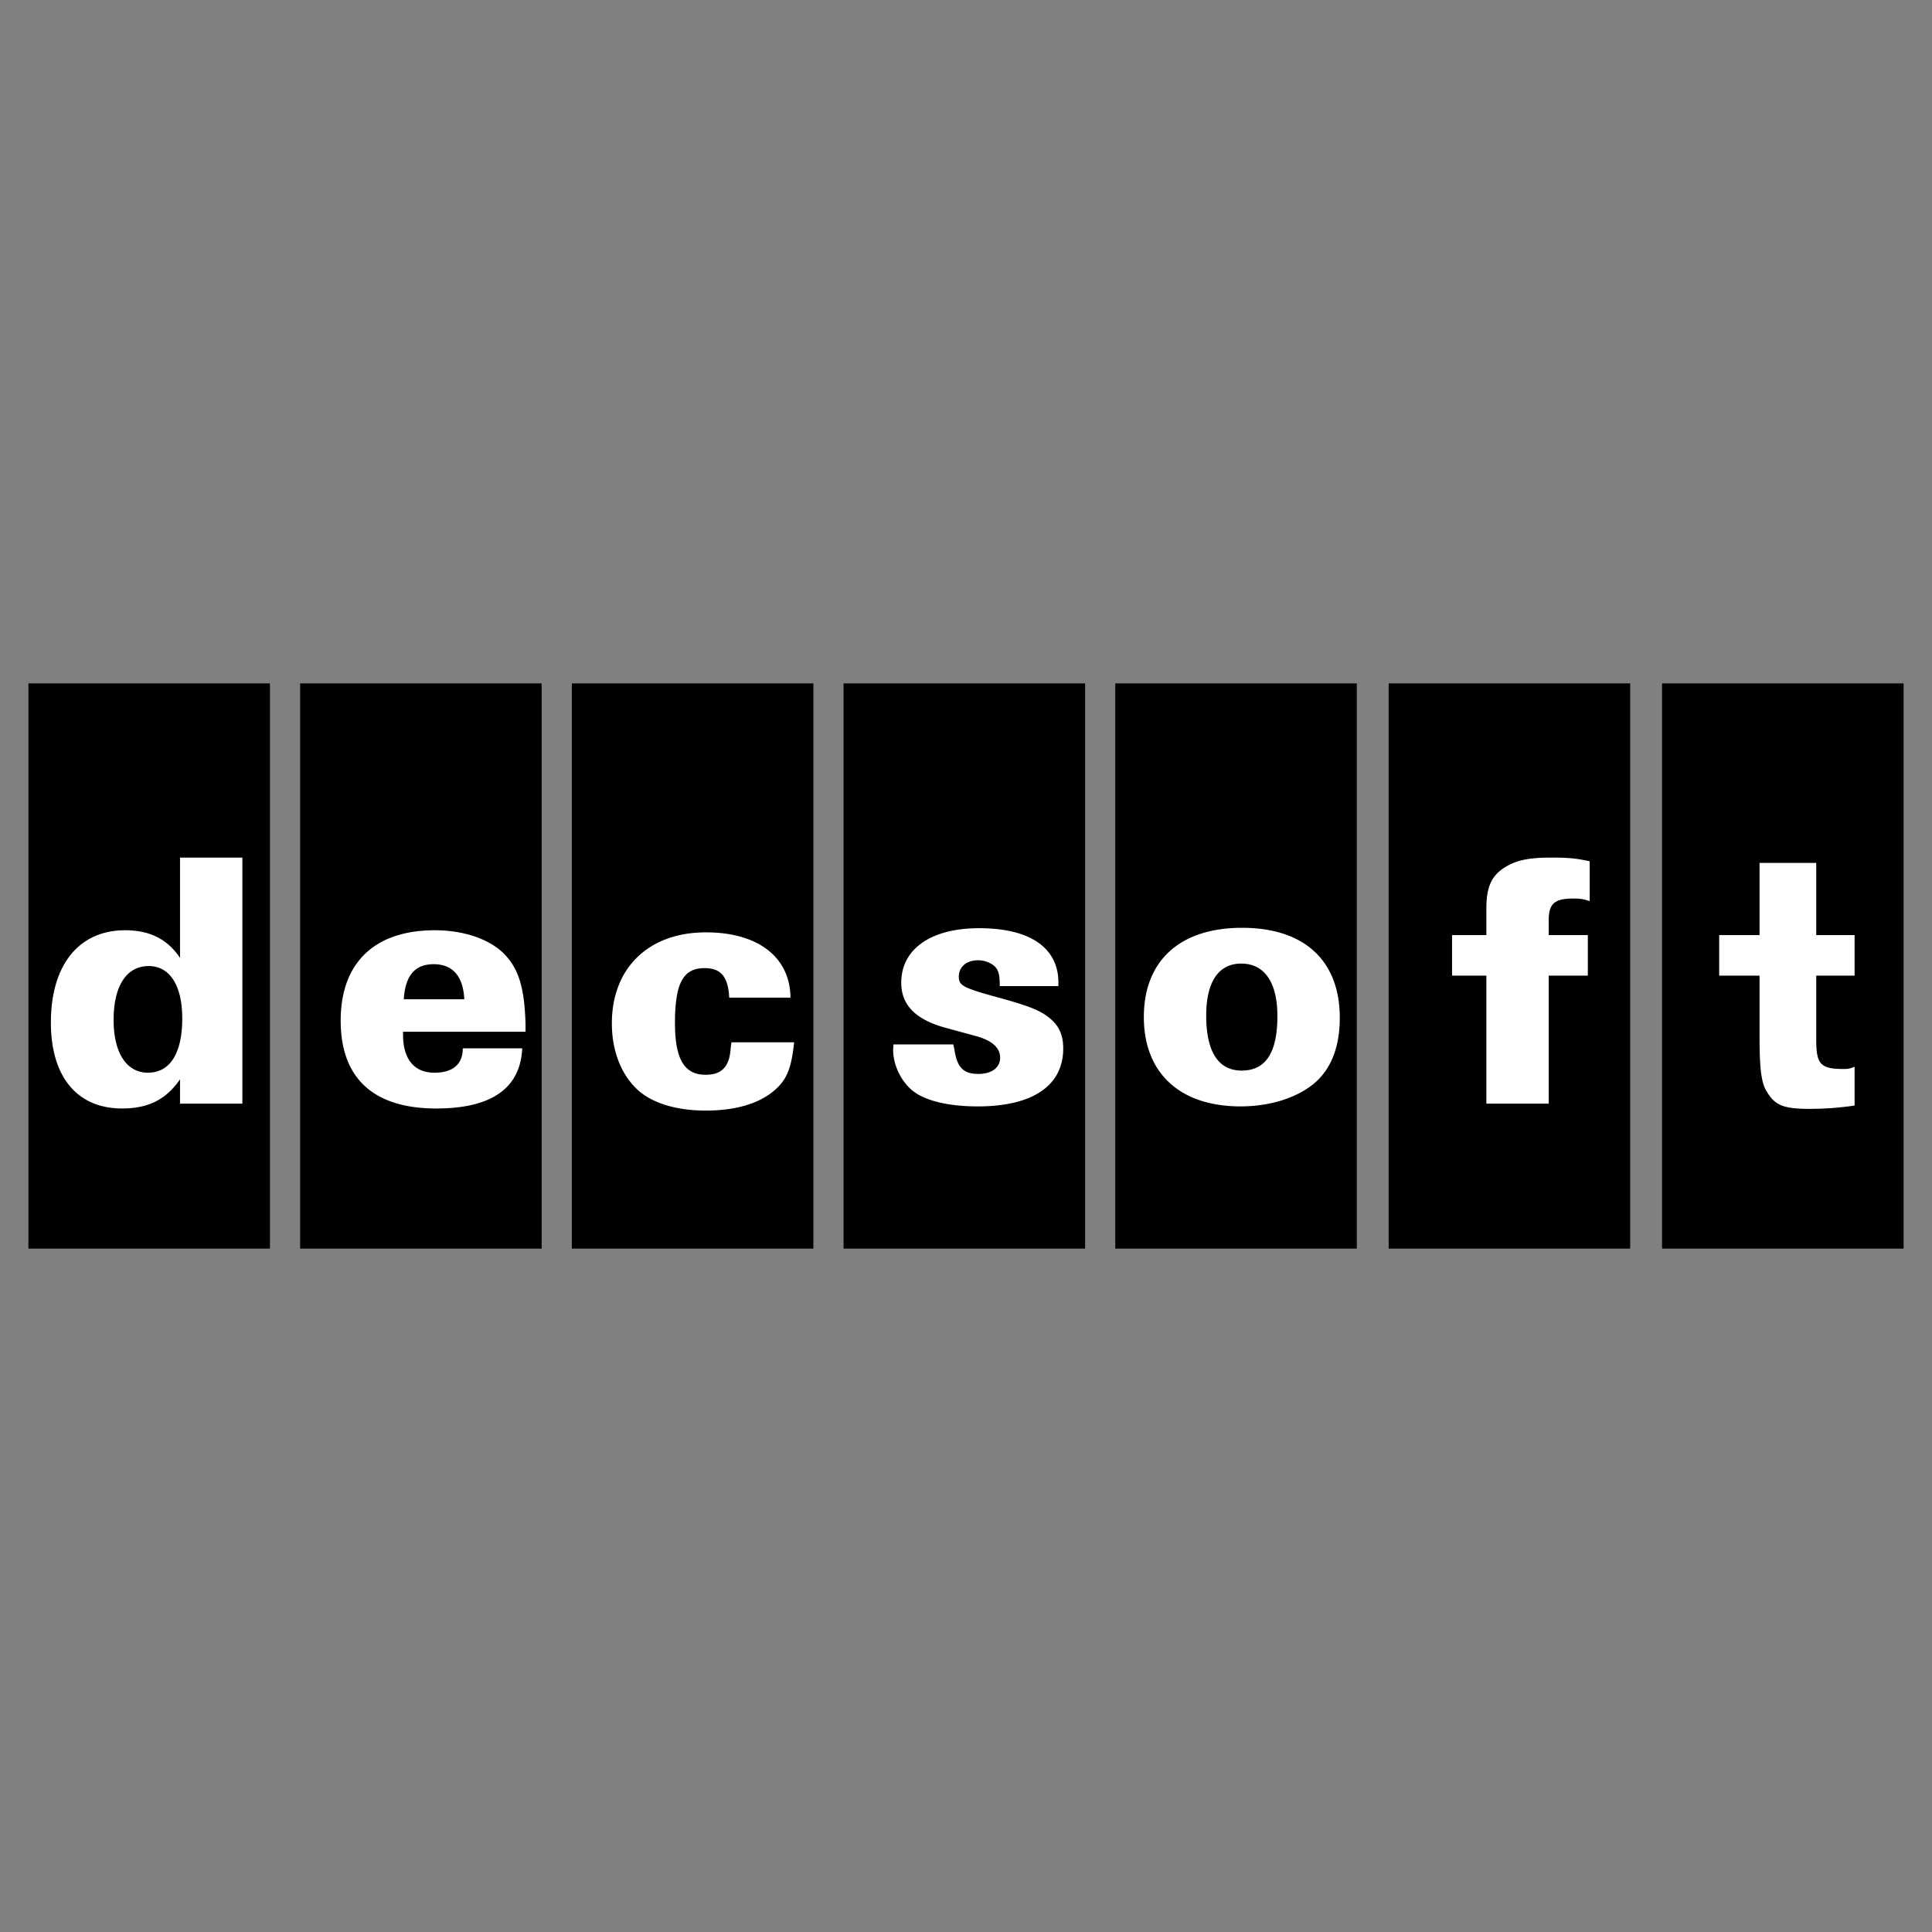 <svg xmlns="http://www.w3.org/2000/svg" width="2500" height="2500" viewBox="0 0 192.756 192.756"><rect x="0" y="0" width="192.756" height="192.756" fill="#808080" stroke="none"/><g fill-rule="evenodd" clip-rule="evenodd"><path fill="#fff" fill-opacity="0" d="M0 0h192.756v192.756H0V0z"/><path d="M26.932 124.574V68.182H2.834v56.392h24.098zM54.041 124.574V68.182H29.944v56.392h24.097zM81.15 124.574V68.182H57.053v56.392H81.15zM108.26 124.574V68.182H84.163v56.392h24.097zM135.369 124.574V68.182h-24.098v56.392h24.098zM162.645 124.574V68.182h-24.096v56.392h24.096zM189.922 124.574V68.182h-24.098v56.392h24.098z"/><path d="M24.182 110.115h-6.221v-2.43c-1.399 2.023-3.166 2.908-5.78 2.908-4.492 0-7.105-3.166-7.105-8.578 0-5.742 2.798-9.203 7.4-9.203 2.466 0 4.233.884 5.485 2.761V85.561h6.221v24.554zm-9.35-13.731c-2.209 0-3.498 1.987-3.498 5.374 0 3.277 1.289 5.266 3.424 5.266 2.209 0 3.424-1.951 3.424-5.412 0-3.315-1.252-5.228-3.35-5.228zM52.102 104.594c-.183 3.975-3.055 6-8.577 6-6.258 0-9.535-3.02-9.535-8.762 0-5.779 3.387-9.02 9.387-9.02 2.909 0 5.486.884 6.958 2.394 1.436 1.509 1.988 3.349 2.099 6.958v.771H40.212v.295c0 2.43 1.104 3.793 3.129 3.793 1.84 0 2.834-.848 2.834-2.43h5.927v.001zm-8.835-8.395c-1.877 0-2.834 1.141-2.982 3.498h6.038c-.111-2.283-1.141-3.498-3.056-3.498zM79.233 103.992c-.294 2.688-.736 3.791-2.135 4.934-1.51 1.215-3.792 1.877-6.664 1.877-3.018 0-5.485-.773-6.921-2.172-1.583-1.51-2.467-3.865-2.467-6.516 0-5.56 3.682-9.093 9.388-9.093 5.191 0 8.394 2.467 8.431 6.515h-6.111l-.037-.516c-.221-1.729-.92-2.43-2.43-2.43-2.135 0-2.945 1.51-2.945 5.486 0 3.57.921 5.154 3.056 5.154 1.62 0 2.393-.811 2.503-2.688l.074-.553h6.258v.002zM99.746 98.383c0-.92-.072-1.289-.258-1.656-.33-.553-1.104-.92-1.914-.92-1.141 0-1.914.663-1.914 1.62 0 .92.442 1.141 4.086 2.135 2.945.811 4.014 1.252 4.896 1.951.994.773 1.436 1.73 1.436 3.094 0 3.717-3.055 5.779-8.541 5.779-2.576 0-4.711-.441-6.037-1.252-1.399-.848-2.393-2.688-2.393-4.418l.036-.516h5.964l.111.479c.257 1.805.884 2.467 2.393 2.467 1.324 0 2.172-.625 2.172-1.619s-.811-1.73-2.467-2.172l-2.834-.773c-3.093-.811-4.565-2.283-4.565-4.529 0-3.386 2.981-5.447 7.768-5.447 5.08 0 7.914 1.951 7.914 5.447v.332h-5.853v-.002zM131.057 108.139c-1.768 1.436-4.418 2.246-7.289 2.246-6.039 0-9.646-3.314-9.646-8.91 0-5.632 3.607-8.908 9.793-8.908 6.223 0 9.756 3.276 9.756 8.982-.001 2.945-.884 5.154-2.614 6.59zm-7.217-12.002c-2.281 0-3.496 1.842-3.496 5.191 0 3.607 1.215 5.484 3.533 5.484 2.393 0 3.57-1.766 3.57-5.447 0-3.349-1.287-5.228-3.607-5.228zM154.518 110.115h-6.223V97.34h-3.422v-4.048h3.422v-2.614c0-2.062.441-3.129 1.584-3.976 1.252-.847 2.467-1.141 4.896-1.141 1.656 0 2.504.073 3.828.368v3.977c-.662-.221-.957-.258-1.656-.258-1.842 0-2.43.515-2.43 2.135v1.51h3.902v4.048h-3.902v12.774h.001zM181.205 93.292h3.828v4.048h-3.828v6.369c0 2.467.404 2.945 2.76 2.945.443 0 .59-.037 1.068-.221v3.865a29.89 29.89 0 0 1-4.564.332c-2.688 0-3.408-.443-4.182-1.693-.553-.848-.736-2.246-.736-5.486V97.34h-4.027v-4.048h4.027v-7.197h5.654v7.197z" fill="#fff"/></g></svg>
